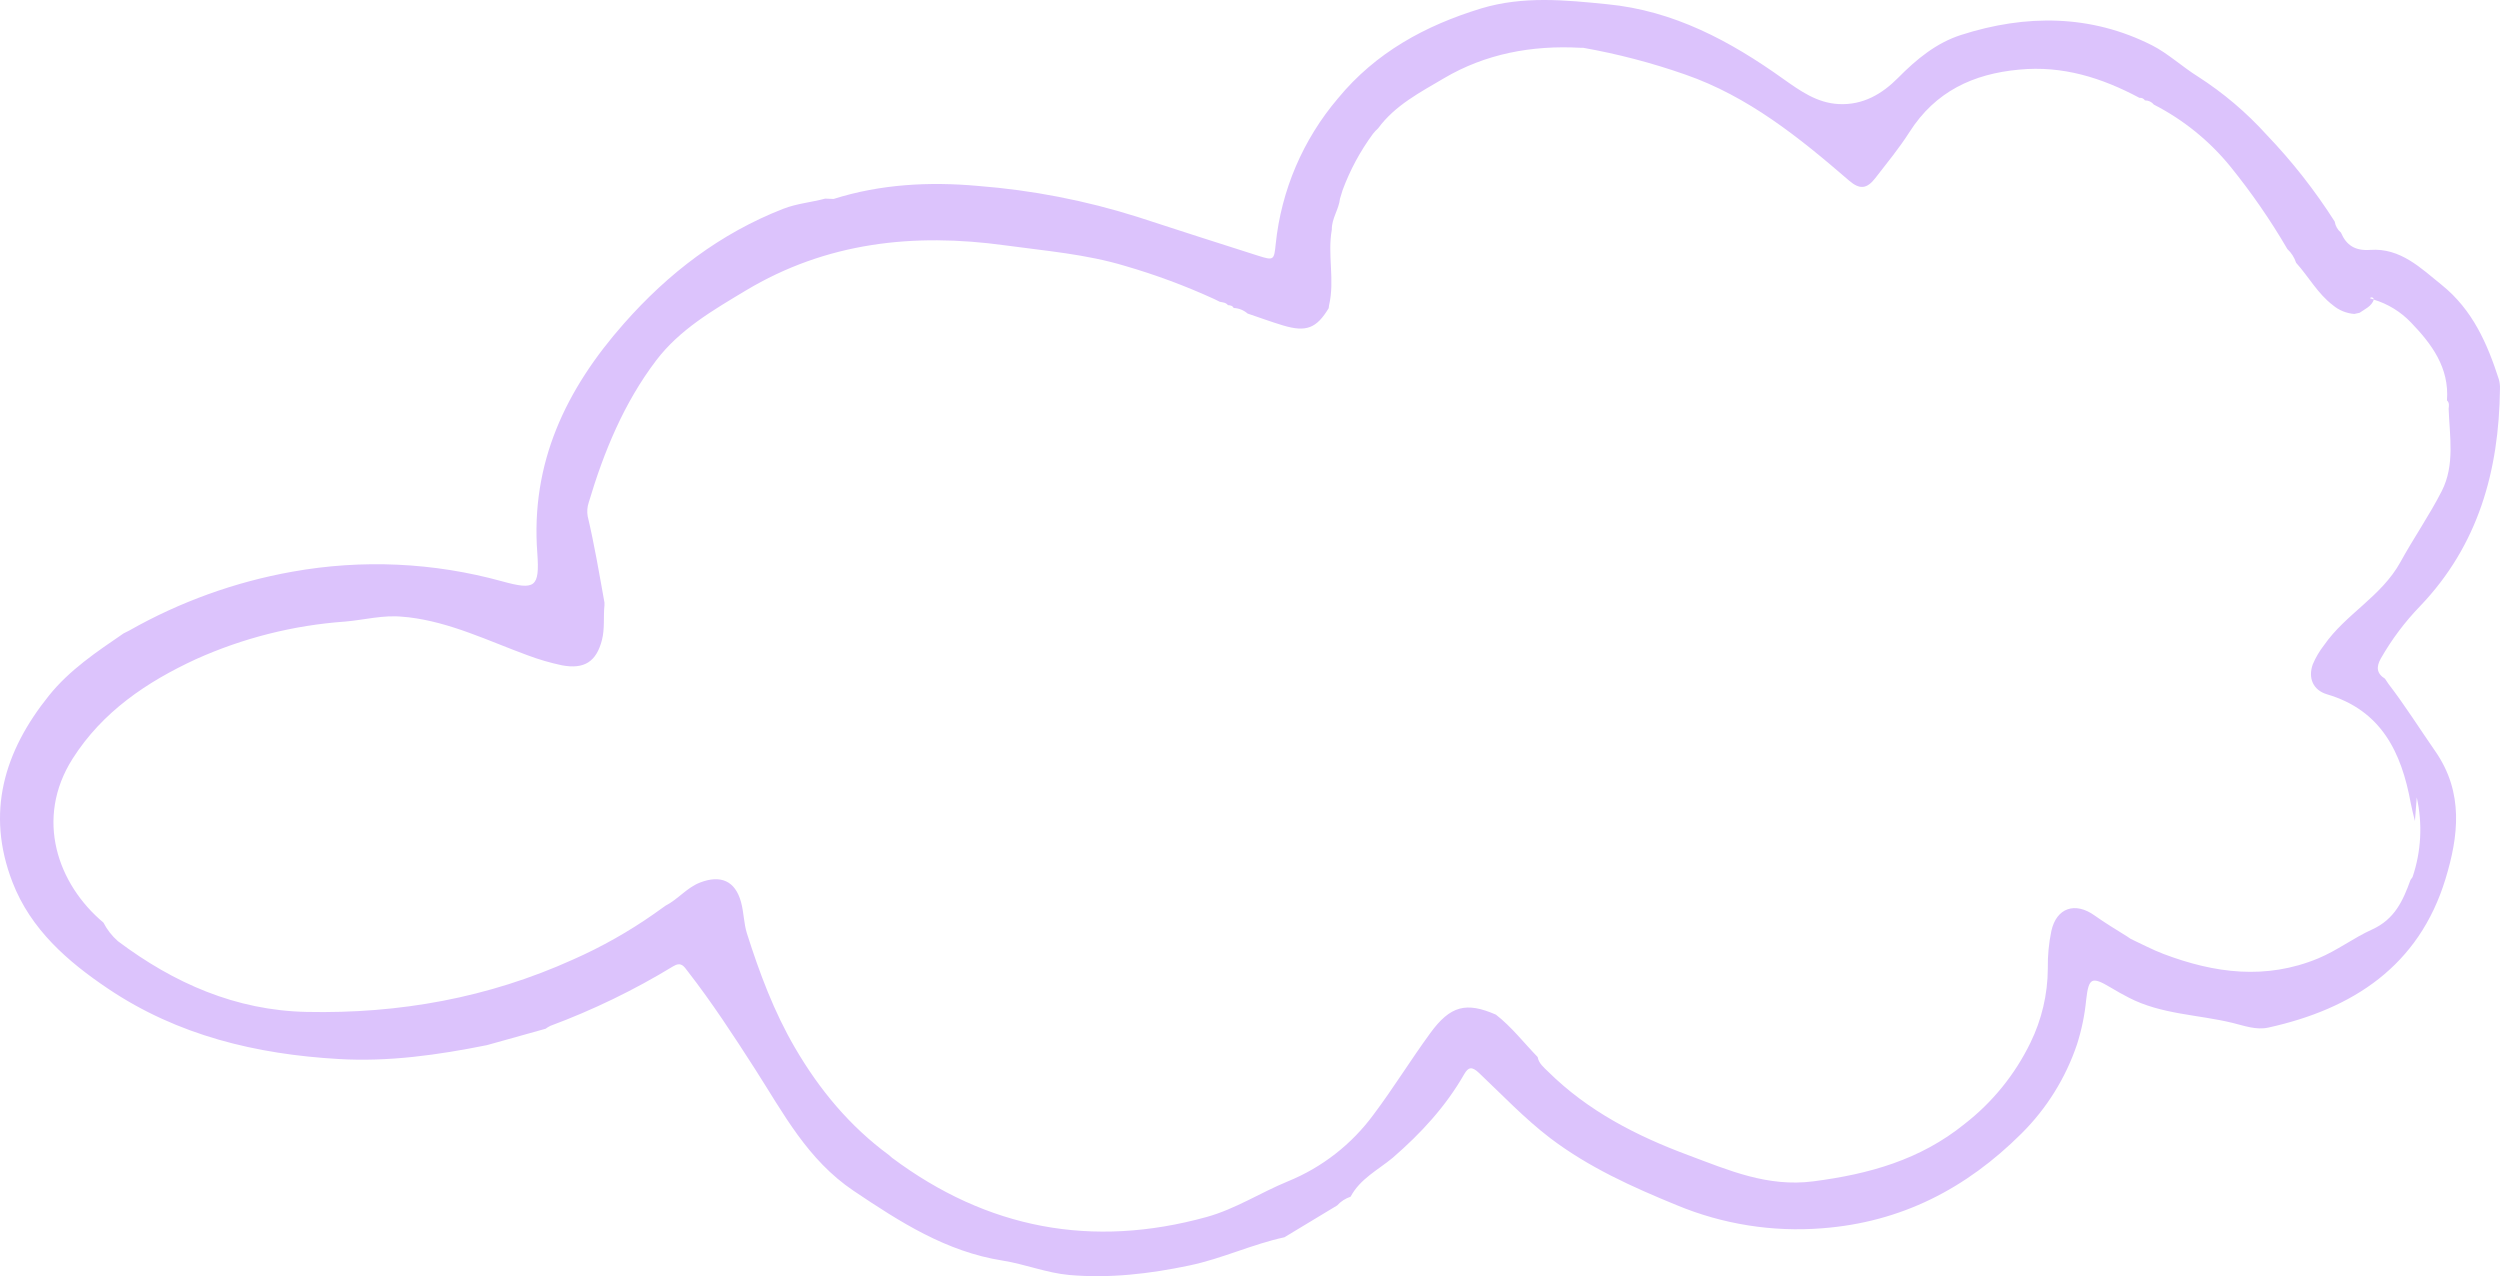 <?xml version="1.0" encoding="UTF-8"?> <svg xmlns="http://www.w3.org/2000/svg" width="382" height="195" viewBox="0 0 382 195" fill="none"> <path d="M196.255 189.057C191.321 190.124 186.733 192.322 181.774 193.357C175.68 194.642 169.529 195.362 163.351 194.815C159.93 194.507 156.611 193.157 153.195 192.617C144.564 191.255 137.509 186.711 130.448 181.968C123.387 177.225 119.709 170.117 115.377 163.362C112.103 158.259 108.796 153.188 105.073 148.399C104.51 147.673 104.093 146.896 102.856 147.654C96.9 151.279 90.614 154.326 84.082 156.755C83.832 156.878 83.594 157.025 83.371 157.192L74.4 159.698C66.928 161.202 59.386 162.269 51.768 161.819C39.183 161.1 27.137 158.22 16.525 151.08C10.335 146.922 4.697 142.018 1.903 134.787C-2.192 124.176 0.621 114.825 7.471 106.296C10.637 102.35 14.782 99.593 18.883 96.784L19.736 96.354C27.479 91.96 35.909 88.918 44.668 87.356C55.323 85.439 66.27 85.94 76.707 88.821C81.775 90.216 82.473 89.773 82.102 84.535C81.057 70.729 86.478 59.469 95.334 49.443C102.132 41.731 110.071 35.657 119.683 31.904C121.759 31.094 123.957 30.921 126.091 30.349L127.372 30.4C134.574 28.125 142.014 27.745 149.415 28.407C157.701 29.05 165.888 30.639 173.815 33.144C179.954 35.162 186.118 37.116 192.269 39.083C194.66 39.847 194.679 39.725 194.929 37.283C195.778 29.072 199.094 21.312 204.438 15.033C210.205 8.021 217.779 3.895 226.333 1.285C232.741 -0.643 239.148 0 245.556 0.643C255.712 1.613 264.369 6.254 272.52 12.083C275.083 13.895 277.646 15.733 280.946 15.901C284.669 16.093 287.597 14.352 290.038 11.884C292.838 9.049 295.876 6.549 299.65 5.341C309.55 2.16 319.514 2.198 328.85 6.935C331.208 8.124 333.521 10.258 335.853 11.704C339.731 14.195 343.262 17.19 346.355 20.612C350.243 24.672 353.722 29.107 356.742 33.851C356.844 34.509 357.181 35.108 357.691 35.535C358.543 37.521 359.895 38.344 362.176 38.183C366.79 37.862 369.865 40.934 373.14 43.575C377.792 47.335 380.066 52.489 381.829 57.978C381.961 58.455 382.018 58.949 381.995 59.444C381.841 71.951 378.689 83.314 369.788 92.62C367.461 95.026 365.443 97.717 363.784 100.628C363.067 101.913 363.144 102.903 364.425 103.706L364.957 104.497C367.52 107.833 369.744 111.387 372.134 114.825C376.51 121.149 375.645 127.827 373.672 134.299C369.622 147.59 359.536 154.165 346.586 157.018C344.741 157.423 342.902 156.729 341.133 156.298C335.853 155.013 330.24 155.013 325.287 152.442C324.339 151.96 323.41 151.433 322.5 150.887C319.584 149.145 319.155 149.428 318.77 152.751C318.547 155.076 318.074 157.371 317.361 159.596C315.63 164.724 312.731 169.378 308.896 173.189C300.451 181.614 290.512 186.762 278.44 187.681C270.852 188.285 263.229 187.074 256.199 184.147C249.394 181.364 242.743 178.362 236.861 173.896C232.952 170.907 229.562 167.327 226 163.953C224.923 162.931 224.372 163.021 223.731 164.133C220.905 169.082 217.106 173.182 212.838 176.884C210.583 178.767 207.834 180.098 206.373 182.855C205.585 183.118 204.877 183.578 204.316 184.192L196.255 189.057ZM327.767 15.373C327.683 15.226 327.557 15.107 327.405 15.032C327.253 14.958 327.082 14.931 326.915 14.956C321.148 11.877 315.176 10.001 308.544 10.637C301.495 11.28 295.728 13.972 291.775 20.168C290.211 22.623 288.347 24.892 286.559 27.199C285.232 28.915 284.143 28.973 282.535 27.591C274.935 21.029 267.156 14.737 257.487 11.382C252.41 9.606 247.198 8.242 241.904 7.301H241.461C234.073 6.896 226.98 8.207 220.611 11.973C217.022 14.101 213.165 16.074 210.576 19.609L210.173 20.001L209.795 20.438C207.847 23.081 206.281 25.987 205.143 29.069L204.752 30.355C204.579 31.994 203.47 33.389 203.502 35.085C202.81 38.941 203.983 42.798 203.079 46.654L203.022 47.091C201.17 50.163 199.6 50.786 196.069 49.732C194.237 49.186 192.442 48.517 190.629 47.907C190.035 47.392 189.286 47.093 188.502 47.059C188.322 46.692 187.983 46.647 187.63 46.628C187.316 46.217 186.836 46.21 186.387 46.114L185.541 45.696C181.152 43.688 176.623 42.004 171.989 40.657C165.985 38.832 159.77 38.337 153.586 37.489C139.585 35.561 126.244 37.02 113.935 44.404C108.956 47.393 103.843 50.349 100.248 55.092C95.327 61.584 92.271 69.02 89.958 76.777C89.73 77.453 89.675 78.176 89.797 78.879C90.829 83.243 91.566 87.651 92.361 92.067V92.504C92.175 94.265 92.431 96.032 91.976 97.8C91.117 101.122 89.272 102.299 85.85 101.656C84.052 101.275 82.284 100.757 80.564 100.107C74.605 97.922 68.851 95.088 62.437 94.323L61.578 94.246C58.573 93.924 55.67 94.728 52.722 94.978C44.845 95.539 37.128 97.486 29.924 100.73C22.395 104.214 15.641 108.764 11.085 115.943C5.28 125.102 8.81 135.115 15.801 140.97C16.355 142.049 17.108 143.012 18.018 143.811C26.579 150.238 36.03 154.396 46.853 154.621C60.995 154.923 74.605 152.474 87.561 146.619C91.923 144.692 96.086 142.341 99.992 139.601L101.684 138.393C103.606 137.416 104.926 135.642 106.97 134.852C110.116 133.637 112.34 134.594 113.224 137.821C113.66 139.382 113.647 141.079 114.127 142.615C116.05 148.663 118.254 154.582 121.464 160.084C125.206 166.511 129.839 172.09 135.837 176.499L136.305 176.91C150.854 187.776 166.874 190.792 184.362 185.959C188.777 184.738 192.622 182.219 196.793 180.509C202.016 178.381 206.549 174.844 209.891 170.29C212.921 166.254 215.568 161.935 218.547 157.86C221.61 153.657 224.039 153.059 228.576 155.039C230.985 156.915 232.843 159.339 234.951 161.511C235.124 162.501 235.887 163.085 236.534 163.728C242.628 169.763 250.08 173.581 257.974 176.511C264.093 178.793 270.065 181.422 277.082 180.509C285.585 179.404 293.396 177.238 300.194 171.736C304.451 168.43 307.891 164.186 310.248 159.332C311.979 155.799 312.888 151.918 312.907 147.982C312.874 146.061 313.055 144.143 313.446 142.262C314.227 138.708 317.079 137.763 320.039 139.877C321.654 141.028 323.358 142.05 325.024 143.091L325.575 143.464C327.248 144.241 328.882 145.122 330.605 145.771C338.384 148.715 346.221 149.756 354.211 146.446C357.12 145.238 359.639 143.297 362.445 142.031C365.925 140.456 367.181 137.615 368.321 134.466C368.43 134.312 368.533 134.157 368.642 134.01C369.962 130.09 370.183 125.881 369.282 121.843C369.173 123.27 369.103 124.106 369 125.455C368.706 124.208 368.494 123.463 368.36 122.704C366.943 114.96 363.874 108.526 355.544 106.084C353.43 105.441 352.648 103.597 353.391 101.515C353.835 100.466 354.414 99.481 355.115 98.584C358.421 93.815 363.893 91.148 366.796 85.865C368.795 82.221 371.205 78.75 373.101 75.035C375.126 71.057 374.306 66.68 374.152 62.464C374.203 62.001 374.287 61.538 373.896 61.179C374.28 56.172 371.538 52.528 368.372 49.25C366.813 47.624 364.862 46.429 362.708 45.779C362.708 45.51 362.516 45.426 362.285 45.439C362.234 45.439 362.189 45.529 362.138 45.58L362.734 45.76C362.368 46.834 361.356 47.213 360.542 47.798L359.728 47.971C358.535 47.879 357.399 47.416 356.48 46.647C354.141 44.873 352.77 42.283 350.847 40.156C350.584 39.354 350.124 38.631 349.508 38.054C346.922 33.62 344 29.392 340.768 25.406C337.572 21.493 333.603 18.286 329.112 15.984C328.951 15.782 328.746 15.619 328.513 15.508C328.28 15.397 328.025 15.34 327.767 15.341V15.373Z" fill="#DCC3FC"></path> </svg> 